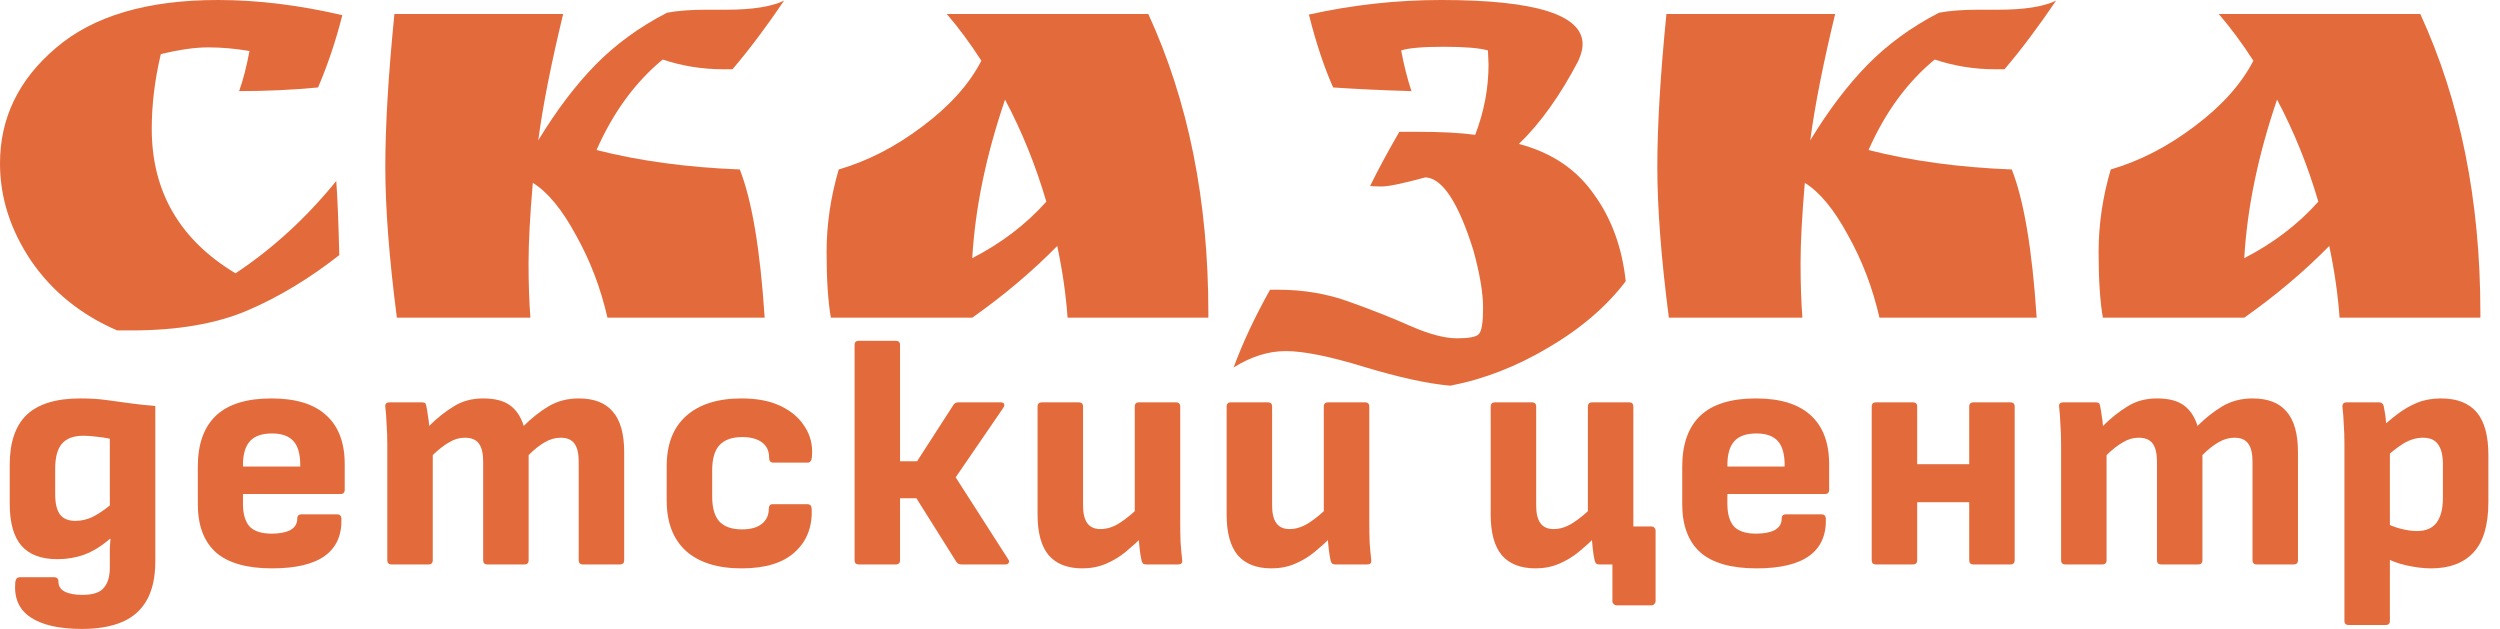 <?xml version="1.0" encoding="UTF-8"?> <svg xmlns="http://www.w3.org/2000/svg" width="159" height="40" viewBox="0 0 159 40" fill="none"> <path d="M15.866 3.245C14.965 3.09 14.09 3.013 13.241 3.013C12.417 3.013 11.414 3.155 10.23 3.438C9.844 5.061 9.651 6.644 9.651 8.19C9.651 12.182 11.426 15.246 14.978 17.384C17.345 15.813 19.481 13.856 21.386 11.512C21.463 12.542 21.527 14.113 21.579 16.225C19.674 17.719 17.731 18.89 15.75 19.74C13.768 20.59 11.298 21.015 8.338 21.015H7.45C5.134 20.011 3.307 18.53 1.969 16.573C0.656 14.615 0 12.555 0 10.392C0 7.507 1.184 5.061 3.551 3.052C5.919 1.017 9.355 0 13.858 0C16.38 0 19.018 0.322 21.772 0.966C21.36 2.588 20.845 4.121 20.228 5.563C18.606 5.717 16.934 5.795 15.209 5.795C15.467 5.074 15.685 4.224 15.866 3.245Z" fill="#E36A3B"></path> <path d="M44.927 0.618H46.201C47.848 0.618 49.07 0.425 49.868 0.039C48.736 1.713 47.642 3.168 46.587 4.404H45.969C44.657 4.404 43.383 4.198 42.148 3.786C40.398 5.228 38.995 7.147 37.94 9.542C40.668 10.237 43.705 10.649 47.05 10.778C47.822 12.735 48.35 15.877 48.633 20.204H38.635C38.197 18.298 37.528 16.547 36.627 14.95C35.752 13.328 34.839 12.22 33.887 11.628C33.706 13.74 33.616 15.439 33.616 16.727C33.616 18.015 33.655 19.174 33.732 20.204H25.24C24.751 16.418 24.506 13.225 24.506 10.623C24.506 7.997 24.699 4.752 25.085 0.889H35.817C35.045 4.082 34.517 6.76 34.234 8.924C35.392 7.018 36.602 5.421 37.863 4.133C39.149 2.82 40.668 1.713 42.418 0.811C43.087 0.682 43.923 0.618 44.927 0.618Z" fill="#E36A3B"></path> <path d="M76.852 19.895V20.204H67.897C67.794 18.736 67.575 17.216 67.24 15.645C65.645 17.268 63.843 18.787 61.836 20.204H52.842C52.661 19.148 52.571 17.757 52.571 16.032C52.571 14.28 52.829 12.529 53.343 10.778C55.196 10.237 56.972 9.323 58.671 8.035C60.395 6.747 61.643 5.357 62.415 3.863C61.72 2.781 60.987 1.79 60.215 0.889H73.031C75.579 6.426 76.852 12.761 76.852 19.895ZM66.546 12.825C65.876 10.533 65.001 8.37 63.921 6.335C62.711 9.889 62.016 13.25 61.836 16.418C63.689 15.465 65.259 14.268 66.546 12.825Z" fill="#E36A3B"></path> <path d="M94.671 4.095L94.633 3.206C94.092 3.052 93.153 2.975 91.815 2.975C90.502 2.975 89.602 3.052 89.113 3.206C89.293 4.159 89.511 5.022 89.769 5.795C87.967 5.743 86.308 5.666 84.789 5.563C84.223 4.301 83.708 2.756 83.245 0.927C86.024 0.309 88.829 0 91.66 0C97.657 0 100.655 0.94 100.655 2.82C100.655 3.103 100.565 3.451 100.385 3.863C99.227 6.078 97.965 7.842 96.602 9.155C98.66 9.696 100.243 10.752 101.35 12.323C102.482 13.868 103.164 15.723 103.396 17.886C102.186 19.483 100.552 20.886 98.493 22.097C96.46 23.307 94.375 24.118 92.239 24.53C90.798 24.402 88.971 24.003 86.758 23.333C84.57 22.663 82.91 22.329 81.778 22.329C80.671 22.329 79.565 22.676 78.458 23.372C79.025 21.826 79.796 20.178 80.775 18.427H81.315C82.91 18.427 84.416 18.684 85.831 19.2C87.273 19.715 88.572 20.23 89.73 20.745C90.914 21.26 91.892 21.517 92.664 21.517C93.436 21.517 93.899 21.427 94.054 21.247C94.234 21.067 94.324 20.513 94.324 19.586C94.324 18.633 94.118 17.41 93.706 15.916C92.754 12.877 91.738 11.332 90.657 11.28C89.241 11.666 88.315 11.86 87.877 11.86C87.466 11.86 87.221 11.847 87.144 11.821C87.607 10.868 88.225 9.722 88.997 8.383H90.194C91.686 8.383 92.896 8.447 93.822 8.576C94.388 7.108 94.671 5.614 94.671 4.095Z" fill="#E36A3B"></path> <path d="M125.826 0.618H127.1C128.747 0.618 129.97 0.425 130.767 0.039C129.635 1.713 128.541 3.168 127.486 4.404H126.869C125.556 4.404 124.282 4.198 123.047 3.786C121.297 5.228 119.894 7.147 118.839 9.542C121.567 10.237 124.604 10.649 127.949 10.778C128.721 12.735 129.249 15.877 129.532 20.204H119.534C119.097 18.298 118.427 16.547 117.527 14.95C116.652 13.328 115.738 12.22 114.786 11.628C114.606 13.74 114.516 15.439 114.516 16.727C114.516 18.015 114.554 19.174 114.632 20.204H106.139C105.65 16.418 105.406 13.225 105.406 10.623C105.406 7.997 105.599 4.752 105.985 0.889H116.716C115.944 4.082 115.416 6.76 115.133 8.924C116.291 7.018 117.501 5.421 118.762 4.133C120.049 2.82 121.567 1.713 123.317 0.811C123.986 0.682 124.823 0.618 125.826 0.618Z" fill="#E36A3B"></path> <path d="M157.752 19.895V20.204H148.796C148.693 18.736 148.474 17.216 148.14 15.645C146.544 17.268 144.743 18.787 142.735 20.204H133.741C133.561 19.148 133.471 17.757 133.471 16.032C133.471 14.28 133.728 12.529 134.243 10.778C136.096 10.237 137.871 9.323 139.57 8.035C141.294 6.747 142.542 5.357 143.314 3.863C142.62 2.781 141.886 1.79 141.114 0.889H153.93C156.478 6.426 157.752 12.761 157.752 19.895ZM147.445 12.825C146.776 10.533 145.901 8.37 144.82 6.335C143.61 9.889 142.916 13.25 142.735 16.418C144.588 15.465 146.158 14.268 147.445 12.825Z" fill="#E36A3B"></path> <path d="M5.216 40C3.76 40 2.664 39.75 1.929 39.25C1.207 38.764 0.888 38.029 0.971 37.043C0.985 36.932 1.013 36.849 1.055 36.793C1.11 36.737 1.186 36.71 1.284 36.71H3.468C3.538 36.71 3.593 36.731 3.635 36.772C3.69 36.814 3.718 36.89 3.718 37.001C3.718 37.279 3.85 37.487 4.114 37.626C4.391 37.765 4.766 37.834 5.237 37.834C5.917 37.834 6.375 37.682 6.611 37.376C6.86 37.085 6.985 36.654 6.985 36.085V35.419C6.985 35.238 6.985 35.051 6.985 34.856C6.999 34.648 7.013 34.454 7.027 34.273H6.985C6.458 34.731 5.917 35.065 5.362 35.273C4.821 35.467 4.252 35.564 3.656 35.564C2.629 35.564 1.866 35.28 1.367 34.711C0.867 34.141 0.618 33.246 0.618 32.024V29.567C0.618 28.137 0.978 27.075 1.7 26.381C2.435 25.687 3.572 25.34 5.112 25.34C5.723 25.34 6.278 25.374 6.777 25.444C7.29 25.513 7.797 25.583 8.296 25.652C8.796 25.721 9.323 25.777 9.878 25.819V35.689C9.878 36.703 9.697 37.529 9.337 38.167C8.976 38.806 8.449 39.271 7.755 39.563C7.061 39.854 6.215 40 5.216 40ZM4.8 33.128C5.147 33.128 5.494 33.052 5.841 32.899C6.188 32.732 6.569 32.482 6.985 32.149V27.901C6.735 27.846 6.458 27.804 6.153 27.776C5.862 27.734 5.577 27.714 5.3 27.714C4.675 27.714 4.218 27.887 3.926 28.234C3.649 28.567 3.51 29.095 3.51 29.817V31.441C3.51 32.024 3.614 32.455 3.822 32.732C4.03 32.996 4.356 33.128 4.8 33.128Z" fill="#E36A3B"></path> <path d="M17.305 36.148C15.696 36.148 14.503 35.807 13.726 35.127C12.963 34.433 12.581 33.413 12.581 32.066V29.671C12.581 28.255 12.963 27.179 13.726 26.443C14.503 25.707 15.682 25.34 17.263 25.34C18.803 25.34 19.962 25.694 20.738 26.402C21.529 27.11 21.924 28.151 21.924 29.525V31.15C21.924 31.33 21.834 31.42 21.654 31.42H15.453V32.045C15.453 32.684 15.592 33.163 15.869 33.482C16.16 33.787 16.632 33.94 17.284 33.94C17.784 33.94 18.179 33.864 18.47 33.711C18.762 33.544 18.907 33.301 18.907 32.982C18.907 32.802 18.997 32.712 19.178 32.712H21.446C21.612 32.712 21.703 32.802 21.716 32.982C21.744 34.037 21.39 34.829 20.655 35.356C19.92 35.884 18.803 36.148 17.305 36.148ZM15.453 29.671H19.095V29.567C19.095 28.873 18.949 28.366 18.657 28.047C18.366 27.727 17.915 27.568 17.305 27.568C16.653 27.568 16.181 27.734 15.89 28.068C15.599 28.387 15.453 28.894 15.453 29.588V29.671Z" fill="#E36A3B"></path> <path d="M24.902 35.898C24.722 35.898 24.632 35.807 24.632 35.627V28.234C24.632 27.818 24.618 27.415 24.59 27.026C24.576 26.624 24.549 26.242 24.507 25.881C24.479 25.687 24.57 25.59 24.778 25.59H26.838C26.921 25.59 26.983 25.603 27.025 25.631C27.067 25.659 27.094 25.715 27.108 25.798C27.15 25.978 27.185 26.186 27.212 26.422C27.254 26.645 27.282 26.867 27.296 27.089C27.781 26.603 28.294 26.193 28.835 25.86C29.377 25.513 30.008 25.34 30.729 25.34C31.464 25.34 32.033 25.485 32.435 25.777C32.838 26.069 33.129 26.506 33.309 27.089C33.809 26.589 34.336 26.173 34.891 25.839C35.46 25.506 36.098 25.34 36.805 25.34C37.776 25.34 38.498 25.617 38.969 26.173C39.455 26.728 39.698 27.589 39.698 28.755V35.627C39.698 35.807 39.608 35.898 39.427 35.898H37.076C36.895 35.898 36.805 35.807 36.805 35.627V29.338C36.805 28.838 36.715 28.463 36.535 28.213C36.355 27.963 36.063 27.839 35.661 27.839C35.314 27.839 34.974 27.936 34.641 28.13C34.322 28.311 33.982 28.581 33.622 28.942V35.627C33.622 35.807 33.531 35.898 33.351 35.898H31C30.819 35.898 30.729 35.807 30.729 35.627V29.338C30.729 28.838 30.639 28.463 30.459 28.213C30.278 27.963 29.98 27.839 29.564 27.839C29.217 27.839 28.884 27.936 28.565 28.13C28.246 28.311 27.899 28.581 27.524 28.942V35.627C27.524 35.807 27.434 35.898 27.254 35.898H24.902Z" fill="#E36A3B"></path> <path d="M47.167 36.148C45.641 36.148 44.462 35.78 43.63 35.044C42.811 34.294 42.402 33.225 42.402 31.837V29.65C42.402 28.262 42.811 27.2 43.63 26.464C44.462 25.715 45.641 25.34 47.167 25.34C48.166 25.34 49.005 25.506 49.685 25.839C50.365 26.173 50.871 26.617 51.204 27.172C51.551 27.714 51.697 28.331 51.641 29.026C51.627 29.289 51.537 29.421 51.37 29.421H49.165C49.095 29.421 49.033 29.393 48.977 29.338C48.936 29.282 48.915 29.206 48.915 29.109C48.915 28.678 48.762 28.352 48.457 28.13C48.152 27.908 47.736 27.797 47.209 27.797C46.571 27.797 46.092 27.963 45.773 28.297C45.454 28.63 45.294 29.171 45.294 29.921V31.566C45.294 32.316 45.454 32.857 45.773 33.19C46.092 33.51 46.564 33.669 47.188 33.669C47.743 33.669 48.166 33.551 48.457 33.315C48.748 33.079 48.894 32.767 48.894 32.378C48.894 32.17 48.977 32.066 49.144 32.066H51.35C51.516 32.066 51.606 32.156 51.62 32.337C51.676 33.489 51.322 34.412 50.559 35.106C49.81 35.8 48.679 36.148 47.167 36.148Z" fill="#E36A3B"></path> <path d="M64.131 35.585C64.187 35.655 64.194 35.724 64.152 35.794C64.124 35.863 64.055 35.898 63.944 35.898H61.156C61.003 35.898 60.892 35.842 60.822 35.731L58.284 31.691H57.243V35.627C57.243 35.807 57.153 35.898 56.973 35.898H54.621C54.441 35.898 54.351 35.807 54.351 35.627V21.945C54.351 21.765 54.441 21.675 54.621 21.675H56.973C57.153 21.675 57.243 21.765 57.243 21.945V29.338H58.325L60.635 25.756C60.705 25.645 60.809 25.59 60.947 25.59H63.653C63.764 25.59 63.833 25.624 63.861 25.694C63.888 25.749 63.874 25.826 63.819 25.923L60.781 30.358L64.131 35.585Z" fill="#E36A3B"></path> <path d="M68.84 36.148C67.897 36.148 67.182 35.87 66.697 35.315C66.225 34.745 65.989 33.885 65.989 32.732V25.86C65.989 25.68 66.08 25.59 66.26 25.59H68.611C68.792 25.59 68.882 25.68 68.882 25.86V32.149C68.882 32.649 68.972 33.024 69.152 33.274C69.333 33.524 69.61 33.649 69.985 33.649C70.415 33.649 70.838 33.51 71.254 33.232C71.684 32.954 72.128 32.58 72.586 32.108L72.752 34.044C72.392 34.405 72.01 34.752 71.608 35.085C71.219 35.405 70.796 35.662 70.338 35.856C69.881 36.05 69.381 36.148 68.84 36.148ZM72.898 35.898C72.815 35.898 72.752 35.884 72.711 35.856C72.669 35.814 72.634 35.752 72.607 35.669C72.551 35.432 72.51 35.176 72.482 34.898C72.454 34.62 72.426 34.336 72.399 34.044L72.17 32.878V25.86C72.17 25.68 72.26 25.59 72.44 25.59H74.792C74.972 25.59 75.062 25.68 75.062 25.86V33.253C75.062 33.669 75.069 34.079 75.083 34.481C75.111 34.87 75.145 35.252 75.187 35.627C75.215 35.807 75.125 35.898 74.916 35.898H72.898Z" fill="#E36A3B"></path> <path d="M80.865 36.148C79.921 36.148 79.207 35.87 78.722 35.315C78.25 34.745 78.014 33.885 78.014 32.732V25.86C78.014 25.68 78.104 25.59 78.284 25.59H80.636C80.816 25.59 80.906 25.68 80.906 25.86V32.149C80.906 32.649 80.997 33.024 81.177 33.274C81.357 33.524 81.635 33.649 82.009 33.649C82.439 33.649 82.862 33.51 83.279 33.232C83.709 32.954 84.153 32.58 84.611 32.108L84.777 34.044C84.416 34.405 84.035 34.752 83.632 35.085C83.244 35.405 82.821 35.662 82.363 35.856C81.905 36.05 81.406 36.148 80.865 36.148ZM84.923 35.898C84.839 35.898 84.777 35.884 84.735 35.856C84.694 35.814 84.659 35.752 84.631 35.669C84.576 35.432 84.534 35.176 84.506 34.898C84.479 34.62 84.451 34.336 84.423 34.044L84.194 32.878V25.86C84.194 25.68 84.284 25.59 84.465 25.59H86.816C86.997 25.59 87.087 25.68 87.087 25.86V33.253C87.087 33.669 87.094 34.079 87.108 34.481C87.135 34.87 87.17 35.252 87.212 35.627C87.239 35.807 87.149 35.898 86.941 35.898H84.923Z" fill="#E36A3B"></path> <path d="M102.82 38.501C102.751 38.501 102.688 38.473 102.633 38.417C102.577 38.362 102.549 38.299 102.549 38.23V35.898H101.904L103.881 33.482H105.026C105.109 33.482 105.171 33.51 105.213 33.565C105.268 33.621 105.296 33.683 105.296 33.753V38.23C105.296 38.299 105.268 38.362 105.213 38.417C105.171 38.473 105.109 38.501 105.026 38.501H102.82ZM97.659 36.148C96.716 36.148 96.001 35.87 95.516 35.315C95.044 34.745 94.808 33.885 94.808 32.732V25.86C94.808 25.68 94.899 25.59 95.079 25.59H97.43C97.611 25.59 97.701 25.68 97.701 25.86V32.149C97.701 32.649 97.791 33.024 97.971 33.274C98.152 33.524 98.429 33.649 98.804 33.649C99.234 33.649 99.657 33.51 100.073 33.232C100.503 32.954 100.947 32.58 101.405 32.108L101.571 34.044C101.211 34.405 100.829 34.752 100.427 35.085C100.038 35.405 99.615 35.662 99.157 35.856C98.7 36.05 98.2 36.148 97.659 36.148ZM101.717 35.898C101.634 35.898 101.571 35.884 101.53 35.856C101.488 35.814 101.453 35.752 101.426 35.669C101.37 35.432 101.329 35.176 101.301 34.898C101.273 34.62 101.245 34.336 101.218 34.044L100.989 32.878V25.86C100.989 25.68 101.079 25.59 101.259 25.59H103.611C103.791 25.59 103.881 25.68 103.881 25.86V33.253C103.881 33.669 103.888 34.079 103.902 34.481C103.93 34.87 103.964 35.252 104.006 35.627C104.034 35.807 103.944 35.898 103.736 35.898H101.717Z" fill="#E36A3B"></path> <path d="M111.713 36.148C110.104 36.148 108.911 35.807 108.134 35.127C107.371 34.433 106.99 33.413 106.99 32.066V29.671C106.99 28.255 107.371 27.179 108.134 26.443C108.911 25.707 110.09 25.34 111.672 25.34C113.212 25.34 114.37 25.694 115.147 26.402C115.938 27.11 116.333 28.151 116.333 29.525V31.15C116.333 31.33 116.243 31.42 116.063 31.42H109.861V32.045C109.861 32.684 110 33.163 110.278 33.482C110.569 33.787 111.041 33.94 111.693 33.94C112.192 33.94 112.587 33.864 112.879 33.711C113.17 33.544 113.316 33.301 113.316 32.982C113.316 32.802 113.406 32.712 113.586 32.712H115.854C116.021 32.712 116.111 32.802 116.125 32.982C116.153 34.037 115.799 34.829 115.064 35.356C114.328 35.884 113.212 36.148 111.713 36.148ZM109.861 29.671H113.503V29.567C113.503 28.873 113.357 28.366 113.066 28.047C112.775 27.727 112.324 27.568 111.713 27.568C111.061 27.568 110.59 27.734 110.298 28.068C110.007 28.387 109.861 28.894 109.861 29.588V29.671Z" fill="#E36A3B"></path> <path d="M125.512 35.898C125.332 35.898 125.242 35.807 125.242 35.627V25.86C125.242 25.68 125.332 25.59 125.512 25.59H127.864C128.044 25.59 128.134 25.68 128.134 25.86V35.627C128.134 35.807 128.044 35.898 127.864 35.898H125.512ZM119.311 35.898C119.131 35.898 119.041 35.807 119.041 35.627V25.86C119.041 25.68 119.131 25.59 119.311 25.59H121.662C121.843 25.59 121.933 25.68 121.933 25.86V35.627C121.933 35.807 121.843 35.898 121.662 35.898H119.311ZM121.683 31.941V29.525H125.803V31.941H121.683Z" fill="#E36A3B"></path> <path d="M131.356 35.898C131.176 35.898 131.085 35.807 131.085 35.627V28.234C131.085 27.818 131.072 27.415 131.044 27.026C131.03 26.624 131.002 26.242 130.961 25.881C130.933 25.687 131.023 25.59 131.231 25.59H133.291C133.374 25.59 133.437 25.603 133.478 25.631C133.52 25.659 133.548 25.715 133.562 25.798C133.603 25.978 133.638 26.186 133.666 26.422C133.707 26.645 133.735 26.867 133.749 27.089C134.235 26.603 134.748 26.193 135.289 25.86C135.83 25.513 136.461 25.34 137.183 25.34C137.918 25.34 138.487 25.485 138.889 25.777C139.291 26.069 139.582 26.506 139.763 27.089C140.262 26.589 140.789 26.173 141.344 25.839C141.913 25.506 142.551 25.34 143.259 25.34C144.23 25.34 144.951 25.617 145.423 26.173C145.908 26.728 146.151 27.589 146.151 28.755V35.627C146.151 35.807 146.061 35.898 145.881 35.898H143.529C143.349 35.898 143.259 35.807 143.259 35.627V29.338C143.259 28.838 143.169 28.463 142.988 28.213C142.808 27.963 142.517 27.839 142.114 27.839C141.767 27.839 141.428 27.936 141.095 28.13C140.776 28.311 140.436 28.581 140.075 28.942V35.627C140.075 35.807 139.985 35.898 139.804 35.898H137.453C137.273 35.898 137.183 35.807 137.183 35.627V29.338C137.183 28.838 137.092 28.463 136.912 28.213C136.732 27.963 136.433 27.839 136.017 27.839C135.67 27.839 135.337 27.936 135.018 28.13C134.699 28.311 134.352 28.581 133.978 28.942V35.627C133.978 35.807 133.888 35.898 133.707 35.898H131.356Z" fill="#E36A3B"></path> <path d="M154.619 36.148C154.148 36.148 153.627 36.085 153.059 35.96C152.504 35.835 152.039 35.662 151.664 35.44L151.623 33.211C151.956 33.392 152.309 33.531 152.684 33.628C153.059 33.725 153.405 33.773 153.724 33.773C154.293 33.773 154.709 33.593 154.973 33.232C155.237 32.871 155.368 32.35 155.368 31.67V29.525C155.368 28.956 155.264 28.533 155.056 28.255C154.862 27.977 154.543 27.839 154.099 27.839C153.683 27.839 153.267 27.963 152.85 28.213C152.448 28.463 152.004 28.817 151.519 29.275L151.352 27.297C151.713 26.95 152.087 26.631 152.476 26.339C152.878 26.034 153.301 25.791 153.745 25.61C154.189 25.43 154.689 25.34 155.244 25.34C156.256 25.34 157.012 25.631 157.512 26.214C158.011 26.797 158.261 27.707 158.261 28.942V31.92C158.261 33.392 157.942 34.468 157.304 35.148C156.679 35.814 155.785 36.148 154.619 36.148ZM149.375 39.75C149.195 39.75 149.105 39.66 149.105 39.479V28.151C149.105 27.762 149.091 27.373 149.063 26.985C149.049 26.596 149.022 26.228 148.98 25.881C148.966 25.687 149.056 25.59 149.251 25.59H151.311C151.463 25.59 151.56 25.666 151.602 25.819C151.63 25.944 151.657 26.096 151.685 26.277C151.713 26.443 151.734 26.624 151.748 26.818C151.775 26.999 151.782 27.158 151.768 27.297L151.997 28.526V39.479C151.997 39.66 151.907 39.75 151.727 39.75H149.375Z" fill="#E36A3B"></path> </svg> 